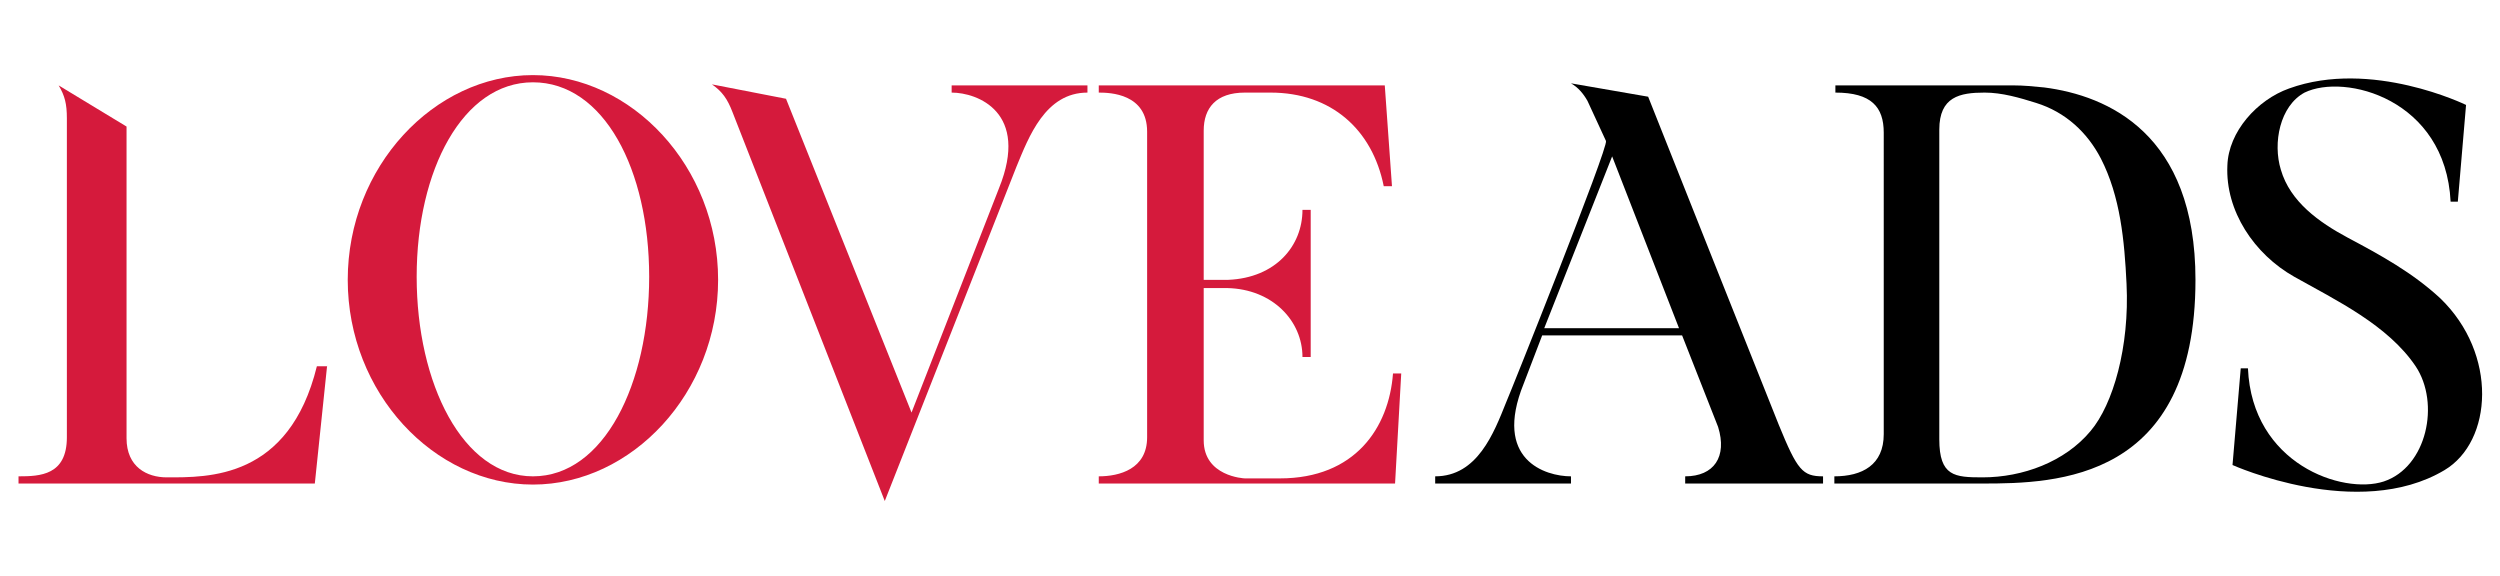 <?xml version="1.0" encoding="utf-8"?>
<!-- Generator: Adobe Illustrator 19.2.1, SVG Export Plug-In . SVG Version: 6.00 Build 0)  -->
<svg version="1.1" id="Layer_1" xmlns="http://www.w3.org/2000/svg" xmlns:xlink="http://www.w3.org/1999/xlink" x="0px" y="0px"
	 viewBox="0 0 243 56" style="enable-background:new 0 0 243 56;" xml:space="preserve">
<style type="text/css">
	.st0{fill:#D51A3C;}
</style>
<g>
	<g>
		<path class="st0" d="M31.8,35.5L30.6,47H1.8v-0.7c2.1,0,4.7-0.1,4.7-3.8V11.5c0-1.4-0.2-2.2-0.8-3.2l6.6,4v30.3
			c0,2.8,2,3.8,3.9,3.8c4,0,11.9,0.2,14.6-10.8H31.8z"/>
		<path class="st0" d="M69.8,27.2c0,11-8.4,19.9-18,19.9s-18-8.9-18-19.9c0-11,8.4-19.9,18-19.9S69.8,16.2,69.8,27.2z M63.1,26.9
			C63.1,16.5,58.7,8,51.8,8C45,8,40.5,16.5,40.5,26.9S45,46.3,51.8,46.3C58.7,46.3,63.1,37.3,63.1,26.9z"/>
		<path class="st0" d="M105.7,8.3V9c-4.1,0-5.7,4.3-6.9,7.2L86,48.7L71.2,10.9c-0.5-1.3-1-2-2-2.7l7.2,1.4l12.2,30.5l8.5-21.8
			C100.1,10.9,95,9,92.5,9V8.3H105.7z"/>
		<path class="st0" d="M135.6,47h-28.8v-0.7c2,0,4.7-0.7,4.7-3.8V12.8c0-3.7-3.6-3.8-4.7-3.8V8.3h27.8l0.7,9.8h-0.8
			c-1.1-5.5-5.1-9.1-11-9.1H121c-2.8,0-4,1.5-4,3.7v14.5h2.4c4.6-0.2,7.2-3.3,7.2-6.8h0.8v14.3h-0.8c0-3.5-2.9-6.6-7.3-6.7H117v14.8
			c0,3.5,3.9,3.7,4,3.7h3.4c7.3,0,10.6-4.9,11-10.2h0.8L135.6,47z"/>
		<path d="M177.2,46.3V47h-13.4v-0.7c2.8,0,4.1-1.9,3.2-4.8l-3.5-8.9h-13.6l-1.8,4.7c-3,7.4,2.1,9,4.6,9V47h-13.2v-0.7
			c4.1,0,5.7-4.2,6.9-7.2c0.4-0.9,10-24.9,9.7-25.4l-1.8-3.9c-0.4-0.7-0.9-1.3-1.6-1.7l7.5,1.3c0,0,12.6,31.7,12.7,31.9
			C174.7,45.7,175.2,46.3,177.2,46.3z M163.2,31.9l-6.5-16.7l-6.6,16.7H163.2z"/>
		<path d="M213.4,27.2c0,19.5-13.5,19.8-20.7,19.8h-14.4v-0.7c2.7,0,4.8-1.1,4.8-4.1V12.9c0-2.5-1.2-3.9-4.7-3.9V8.3h17.3
			c1,0,2,0.1,3,0.2C204.9,9.3,213.4,13,213.4,27.2z M206.7,27.6c-0.2-4.2-0.6-8.5-2.5-12.2c-1.3-2.5-3.4-4.5-6.3-5.4
			c-1.6-0.5-3.3-1-5-1c-2.4,0-4.4,0.4-4.4,3.6v30.1c0,3.6,1.5,3.7,4.2,3.7c3.9,0,8-1.5,10.5-4.5C205.4,39.3,207,33.7,206.7,27.6z"/>
		<path d="M237.6,45.7c-8.4,5-20.6-0.5-20.6-0.5l0.8-9.4h0.7c0.4,9.3,9.2,12.3,13.2,11c4.2-1.4,5.5-7.6,3.1-11.2
			c-2.7-4-7.7-6.4-11.8-8.7c-3.9-2.2-6.7-6.4-6.5-10.8c0.1-3.3,2.9-6.4,6-7.5c8-2.9,17.2,1.6,17.2,1.6l-0.8,9.4h-0.7
			C237.7,9.6,227.9,7.1,224,9c-2.4,1.3-3.1,4.9-2.3,7.5c0.9,3.1,3.7,5.1,6.5,6.6c3.2,1.7,6.3,3.4,9,5.9
			C242.8,34.4,242.3,42.9,237.6,45.7z"/>
	</g>
</g>
</svg>
